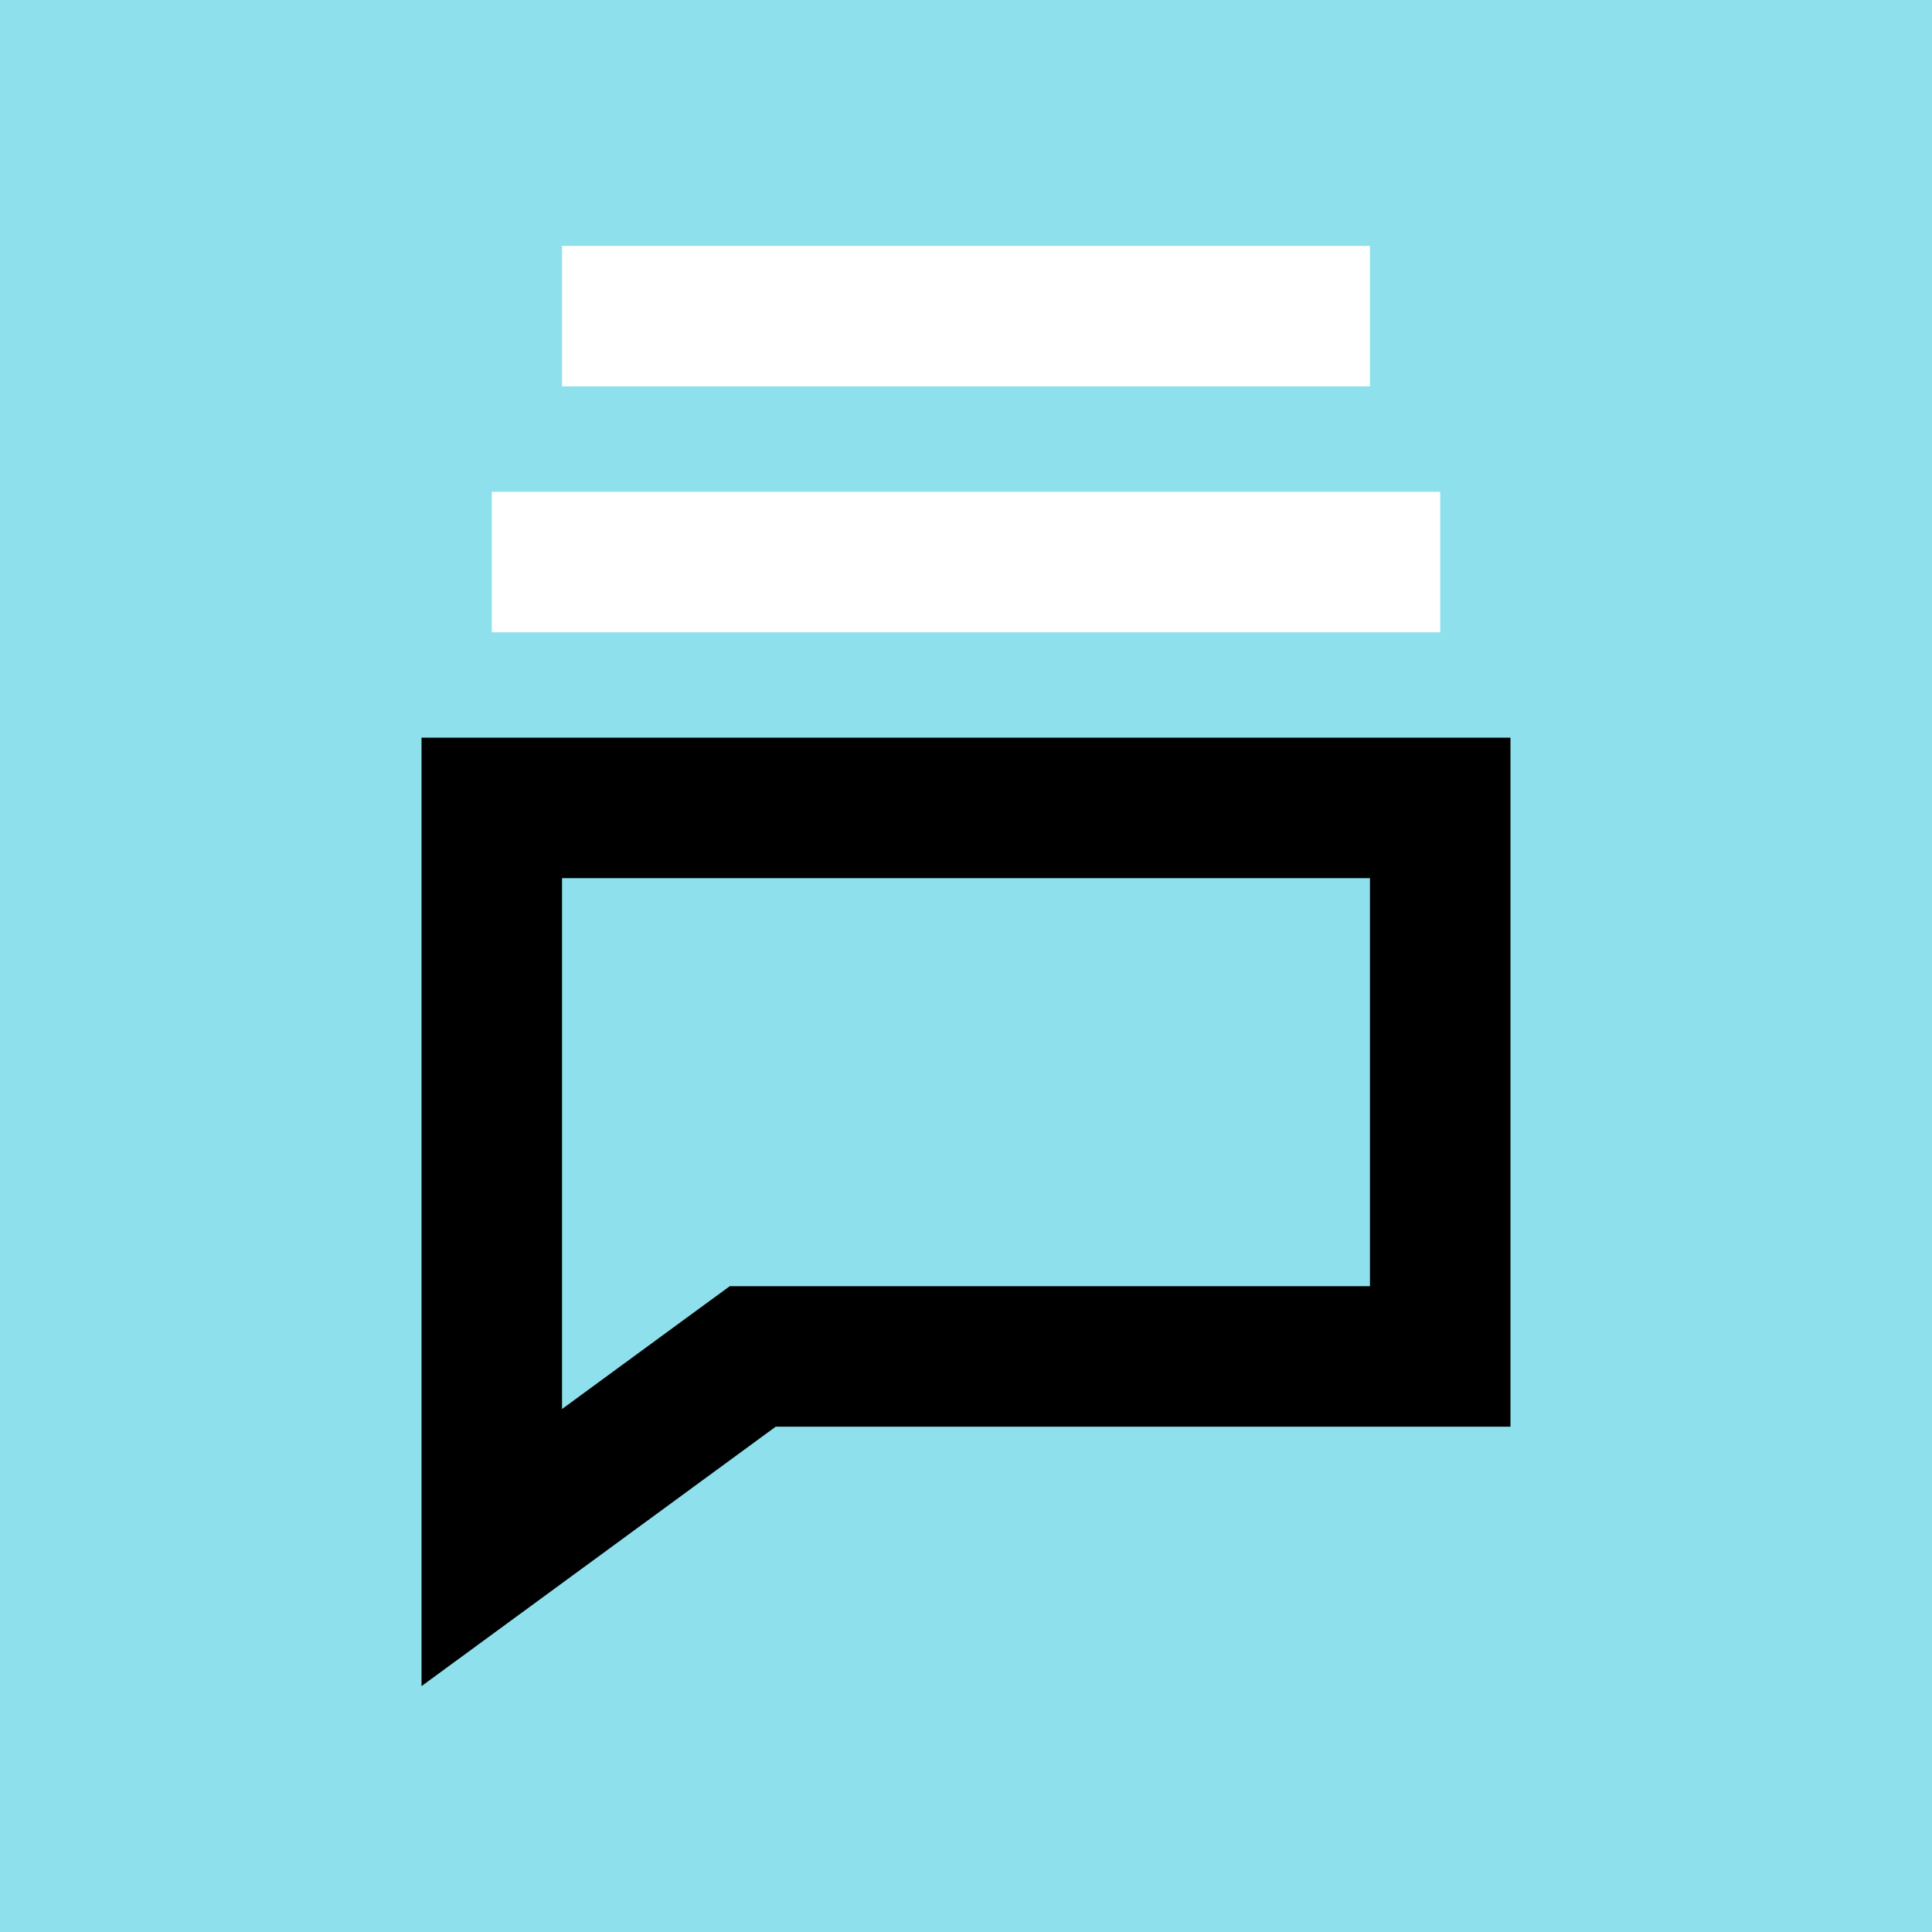 <svg width="55" height="55" viewBox="0 0 55 55" fill="none" xmlns="http://www.w3.org/2000/svg">
<rect x="0" y="0" width="55" height="55" fill="#808080" stroke="none"/>
<g clip-path="url(#clip0_1845_7208)">
<path fill-rule="evenodd" clip-rule="evenodd" d="M0 55H55V-0H0V55Z" fill="#8EE0ED"/>
<path d="M20.901 39.001L14 44.056V23H41V38.615H22.083H21.429L20.901 39.001Z" stroke="black" stroke-width="4"/>
<rect x="14" y="14" width="27" height="4" fill="white"/>
<rect x="16" y="7" width="23" height="4" fill="white"/>
</g>
<defs>
<clipPath id="clip0_1845_7208">
<rect width="55" height="55" fill="white"/>
</clipPath>
</defs>
</svg>
